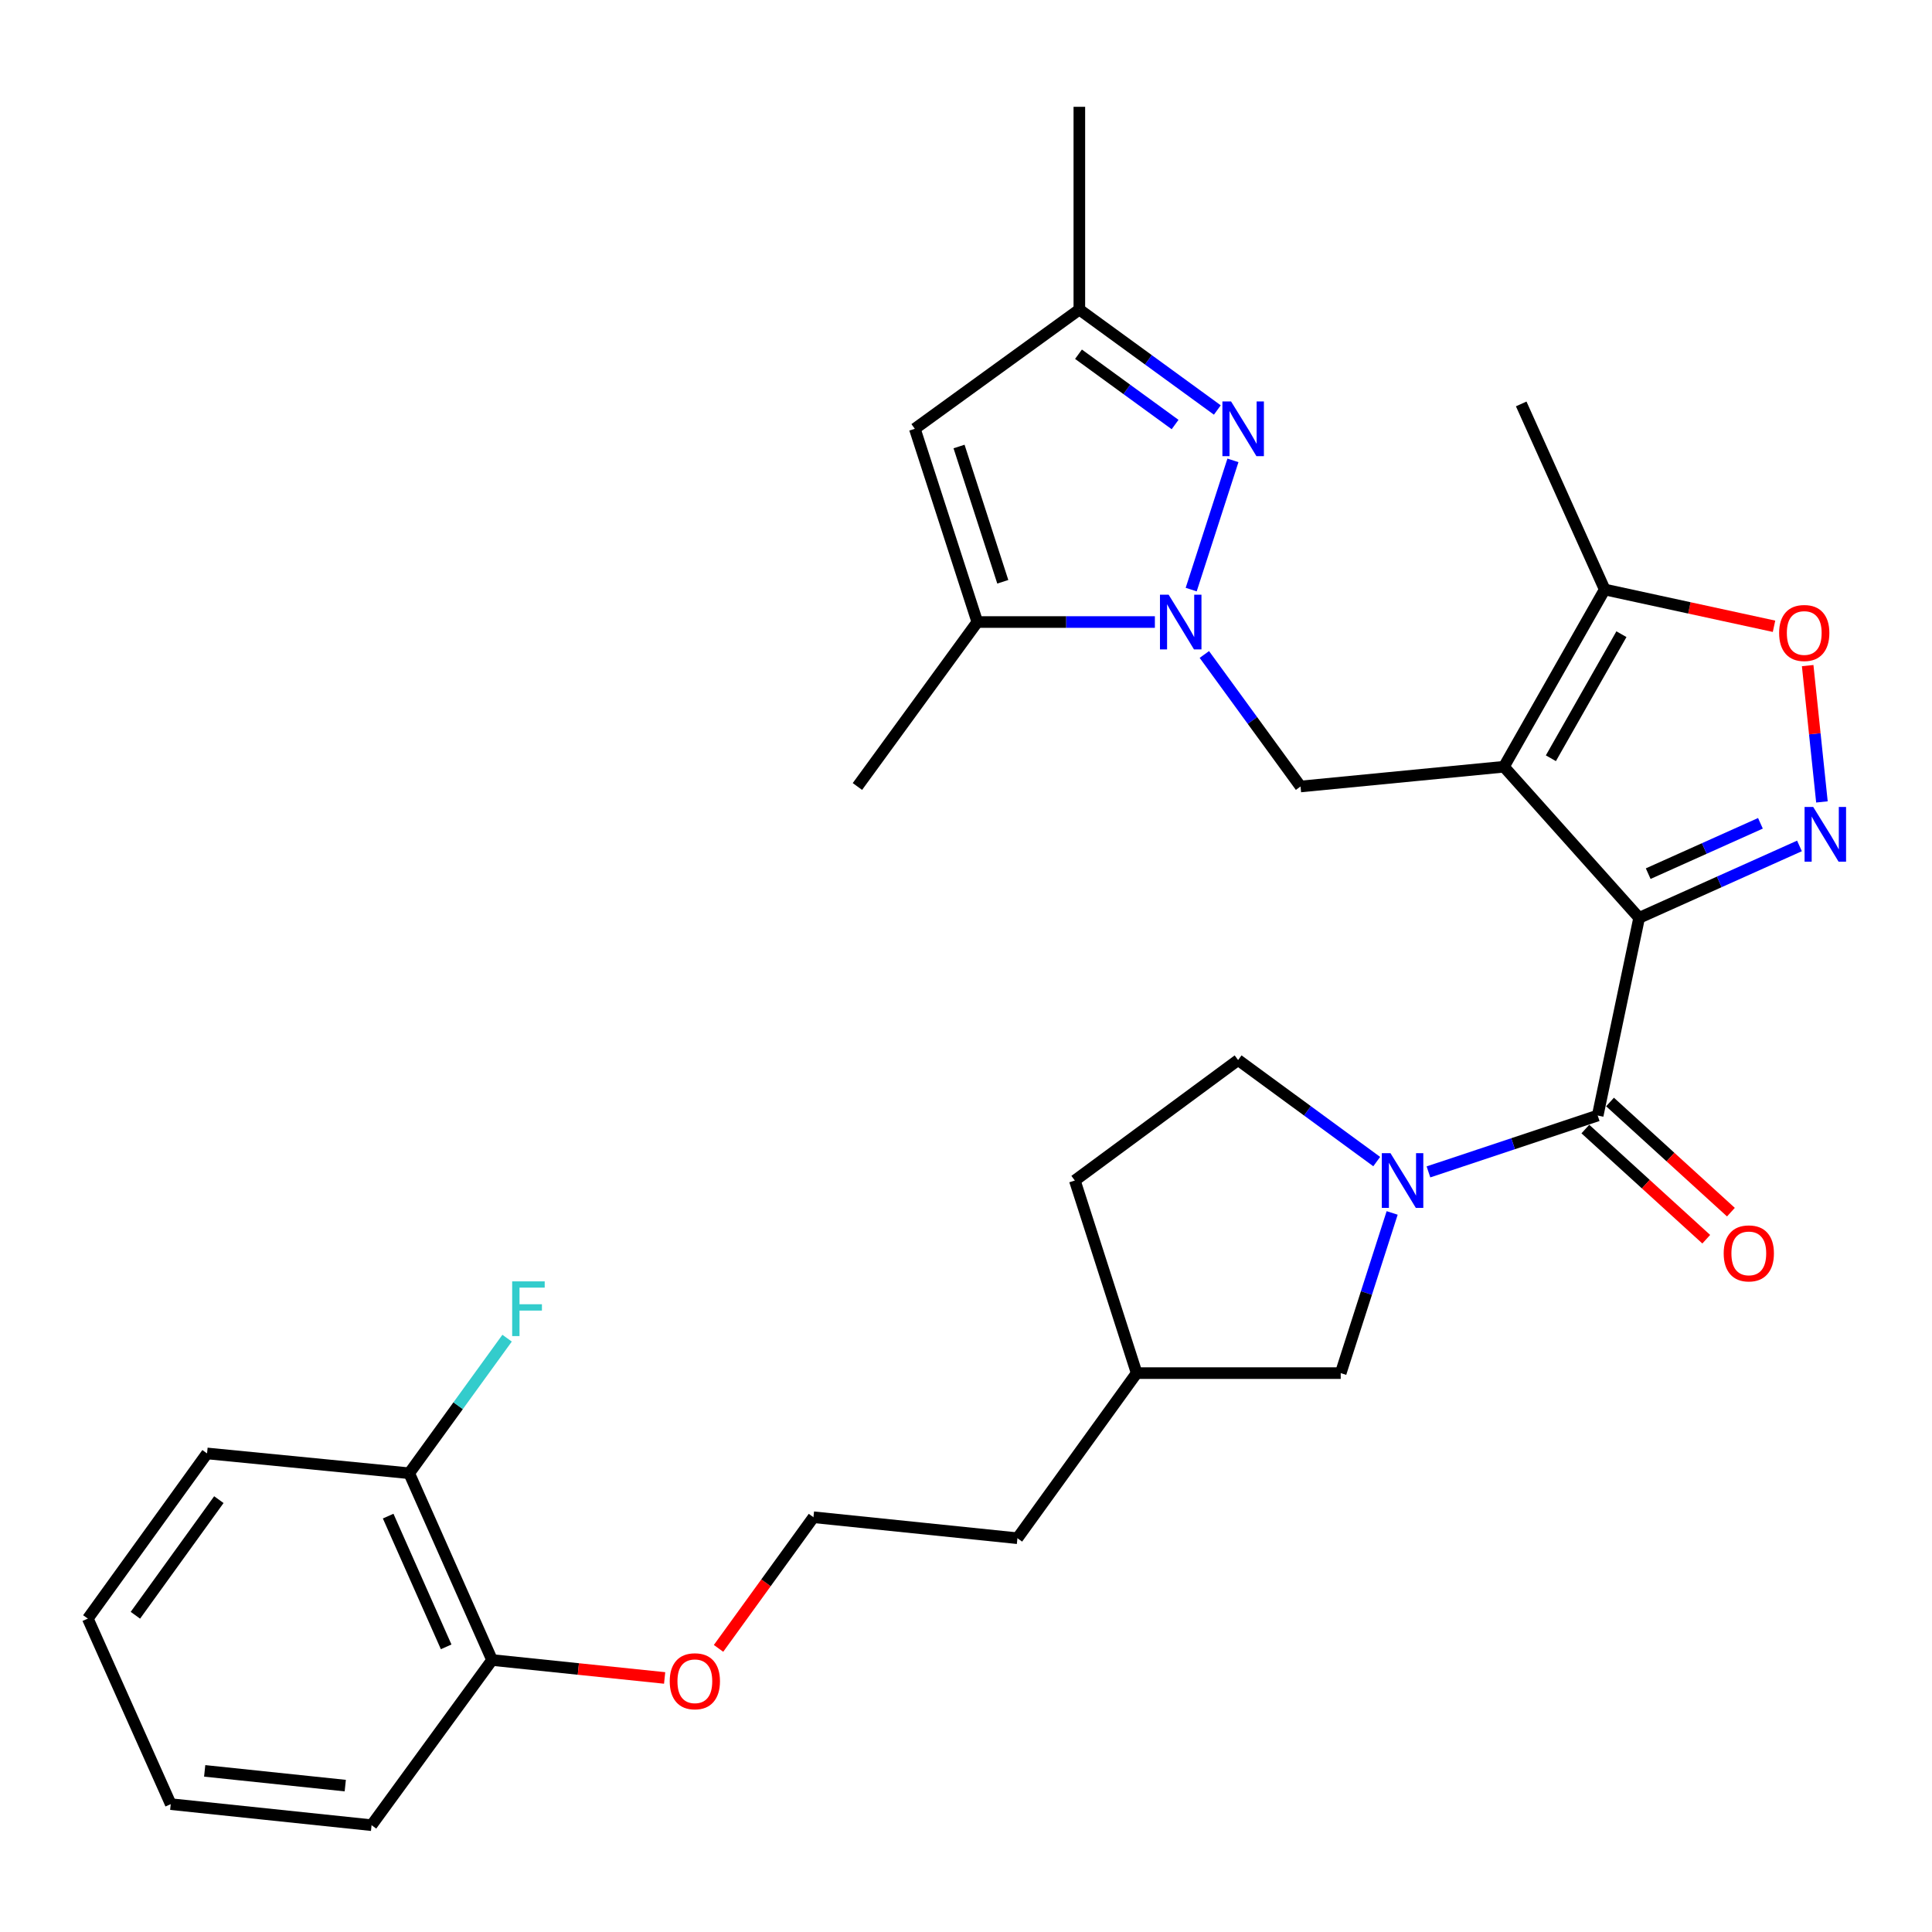 <?xml version='1.0' encoding='iso-8859-1'?>
<svg version='1.1' baseProfile='full'
              xmlns='http://www.w3.org/2000/svg'
                      xmlns:rdkit='http://www.rdkit.org/xml'
                      xmlns:xlink='http://www.w3.org/1999/xlink'
                  xml:space='preserve'
width='1000px' height='1000px' viewBox='0 0 1000 1000'>
<!-- END OF HEADER -->
<rect style='opacity:1.0;fill:#FFFFFF;stroke:none' width='1000' height='1000' x='0' y='0'> </rect>
<path class='bond-0' d='M 848.414,475.076 L 778.433,396.861' style='fill:none;fill-rule:evenodd;stroke:#000000;stroke-width:6px;stroke-linecap:butt;stroke-linejoin:miter;stroke-opacity:1' />
<path class='bond-2' d='M 848.414,475.076 L 889.908,456.464' style='fill:none;fill-rule:evenodd;stroke:#000000;stroke-width:6px;stroke-linecap:butt;stroke-linejoin:miter;stroke-opacity:1' />
<path class='bond-2' d='M 889.908,456.464 L 931.402,437.853' style='fill:none;fill-rule:evenodd;stroke:#0000FF;stroke-width:6px;stroke-linecap:butt;stroke-linejoin:miter;stroke-opacity:1' />
<path class='bond-2' d='M 853.106,452.199 L 882.152,439.171' style='fill:none;fill-rule:evenodd;stroke:#000000;stroke-width:6px;stroke-linecap:butt;stroke-linejoin:miter;stroke-opacity:1' />
<path class='bond-2' d='M 882.152,439.171 L 911.197,426.143' style='fill:none;fill-rule:evenodd;stroke:#0000FF;stroke-width:6px;stroke-linecap:butt;stroke-linejoin:miter;stroke-opacity:1' />
<path class='bond-3' d='M 848.414,475.076 L 826.965,577.394' style='fill:none;fill-rule:evenodd;stroke:#000000;stroke-width:6px;stroke-linecap:butt;stroke-linejoin:miter;stroke-opacity:1' />
<path class='bond-6' d='M 778.433,396.861 L 673.156,407.085' style='fill:none;fill-rule:evenodd;stroke:#000000;stroke-width:6px;stroke-linecap:butt;stroke-linejoin:miter;stroke-opacity:1' />
<path class='bond-9' d='M 778.433,396.861 L 830.598,305.125' style='fill:none;fill-rule:evenodd;stroke:#000000;stroke-width:6px;stroke-linecap:butt;stroke-linejoin:miter;stroke-opacity:1' />
<path class='bond-9' d='M 802.734,392.469 L 839.249,328.254' style='fill:none;fill-rule:evenodd;stroke:#000000;stroke-width:6px;stroke-linecap:butt;stroke-linejoin:miter;stroke-opacity:1' />
<path class='bond-1' d='M 623.371,338.755 L 648.264,372.92' style='fill:none;fill-rule:evenodd;stroke:#0000FF;stroke-width:6px;stroke-linecap:butt;stroke-linejoin:miter;stroke-opacity:1' />
<path class='bond-1' d='M 648.264,372.92 L 673.156,407.085' style='fill:none;fill-rule:evenodd;stroke:#000000;stroke-width:6px;stroke-linecap:butt;stroke-linejoin:miter;stroke-opacity:1' />
<path class='bond-5' d='M 616.56,305.174 L 638.17,238.287' style='fill:none;fill-rule:evenodd;stroke:#0000FF;stroke-width:6px;stroke-linecap:butt;stroke-linejoin:miter;stroke-opacity:1' />
<path class='bond-7' d='M 597.764,321.962 L 551.812,321.962' style='fill:none;fill-rule:evenodd;stroke:#0000FF;stroke-width:6px;stroke-linecap:butt;stroke-linejoin:miter;stroke-opacity:1' />
<path class='bond-7' d='M 551.812,321.962 L 505.859,321.962' style='fill:none;fill-rule:evenodd;stroke:#000000;stroke-width:6px;stroke-linecap:butt;stroke-linejoin:miter;stroke-opacity:1' />
<path class='bond-8' d='M 943.028,415.07 L 939.338,379.791' style='fill:none;fill-rule:evenodd;stroke:#0000FF;stroke-width:6px;stroke-linecap:butt;stroke-linejoin:miter;stroke-opacity:1' />
<path class='bond-8' d='M 939.338,379.791 L 935.648,344.513' style='fill:none;fill-rule:evenodd;stroke:#FF0000;stroke-width:6px;stroke-linecap:butt;stroke-linejoin:miter;stroke-opacity:1' />
<path class='bond-4' d='M 826.965,577.394 L 783.165,591.983' style='fill:none;fill-rule:evenodd;stroke:#000000;stroke-width:6px;stroke-linecap:butt;stroke-linejoin:miter;stroke-opacity:1' />
<path class='bond-4' d='M 783.165,591.983 L 739.365,606.573' style='fill:none;fill-rule:evenodd;stroke:#0000FF;stroke-width:6px;stroke-linecap:butt;stroke-linejoin:miter;stroke-opacity:1' />
<path class='bond-13' d='M 820.582,584.399 L 851.867,612.908' style='fill:none;fill-rule:evenodd;stroke:#000000;stroke-width:6px;stroke-linecap:butt;stroke-linejoin:miter;stroke-opacity:1' />
<path class='bond-13' d='M 851.867,612.908 L 883.152,641.417' style='fill:none;fill-rule:evenodd;stroke:#FF0000;stroke-width:6px;stroke-linecap:butt;stroke-linejoin:miter;stroke-opacity:1' />
<path class='bond-13' d='M 833.348,570.389 L 864.633,598.899' style='fill:none;fill-rule:evenodd;stroke:#000000;stroke-width:6px;stroke-linecap:butt;stroke-linejoin:miter;stroke-opacity:1' />
<path class='bond-13' d='M 864.633,598.899 L 895.918,627.408' style='fill:none;fill-rule:evenodd;stroke:#FF0000;stroke-width:6px;stroke-linecap:butt;stroke-linejoin:miter;stroke-opacity:1' />
<path class='bond-12' d='M 720.576,627.814 L 707.264,669.268' style='fill:none;fill-rule:evenodd;stroke:#0000FF;stroke-width:6px;stroke-linecap:butt;stroke-linejoin:miter;stroke-opacity:1' />
<path class='bond-12' d='M 707.264,669.268 L 693.953,710.722' style='fill:none;fill-rule:evenodd;stroke:#000000;stroke-width:6px;stroke-linecap:butt;stroke-linejoin:miter;stroke-opacity:1' />
<path class='bond-14' d='M 712.585,601.236 L 676.713,574.958' style='fill:none;fill-rule:evenodd;stroke:#0000FF;stroke-width:6px;stroke-linecap:butt;stroke-linejoin:miter;stroke-opacity:1' />
<path class='bond-14' d='M 676.713,574.958 L 640.841,548.679' style='fill:none;fill-rule:evenodd;stroke:#000000;stroke-width:6px;stroke-linecap:butt;stroke-linejoin:miter;stroke-opacity:1' />
<path class='bond-11' d='M 630.09,212.214 L 594.378,186.219' style='fill:none;fill-rule:evenodd;stroke:#0000FF;stroke-width:6px;stroke-linecap:butt;stroke-linejoin:miter;stroke-opacity:1' />
<path class='bond-11' d='M 594.378,186.219 L 558.666,160.225' style='fill:none;fill-rule:evenodd;stroke:#000000;stroke-width:6px;stroke-linecap:butt;stroke-linejoin:miter;stroke-opacity:1' />
<path class='bond-11' d='M 608.222,219.739 L 583.224,201.543' style='fill:none;fill-rule:evenodd;stroke:#0000FF;stroke-width:6px;stroke-linecap:butt;stroke-linejoin:miter;stroke-opacity:1' />
<path class='bond-11' d='M 583.224,201.543 L 558.225,183.347' style='fill:none;fill-rule:evenodd;stroke:#000000;stroke-width:6px;stroke-linecap:butt;stroke-linejoin:miter;stroke-opacity:1' />
<path class='bond-10' d='M 505.859,321.962 L 473.512,221.94' style='fill:none;fill-rule:evenodd;stroke:#000000;stroke-width:6px;stroke-linecap:butt;stroke-linejoin:miter;stroke-opacity:1' />
<path class='bond-10' d='M 519.041,301.127 L 496.398,231.111' style='fill:none;fill-rule:evenodd;stroke:#000000;stroke-width:6px;stroke-linecap:butt;stroke-linejoin:miter;stroke-opacity:1' />
<path class='bond-21' d='M 505.859,321.962 L 443.797,407.085' style='fill:none;fill-rule:evenodd;stroke:#000000;stroke-width:6px;stroke-linecap:butt;stroke-linejoin:miter;stroke-opacity:1' />
<path class='bond-30' d='M 918.232,324.157 L 874.415,314.641' style='fill:none;fill-rule:evenodd;stroke:#FF0000;stroke-width:6px;stroke-linecap:butt;stroke-linejoin:miter;stroke-opacity:1' />
<path class='bond-30' d='M 874.415,314.641 L 830.598,305.125' style='fill:none;fill-rule:evenodd;stroke:#000000;stroke-width:6px;stroke-linecap:butt;stroke-linejoin:miter;stroke-opacity:1' />
<path class='bond-23' d='M 830.598,305.125 L 787.373,209.072' style='fill:none;fill-rule:evenodd;stroke:#000000;stroke-width:6px;stroke-linecap:butt;stroke-linejoin:miter;stroke-opacity:1' />
<path class='bond-32' d='M 473.512,221.94 L 558.666,160.225' style='fill:none;fill-rule:evenodd;stroke:#000000;stroke-width:6px;stroke-linecap:butt;stroke-linejoin:miter;stroke-opacity:1' />
<path class='bond-24' d='M 558.666,160.225 L 558.666,55.285' style='fill:none;fill-rule:evenodd;stroke:#000000;stroke-width:6px;stroke-linecap:butt;stroke-linejoin:miter;stroke-opacity:1' />
<path class='bond-19' d='M 693.953,710.722 L 588.339,710.722' style='fill:none;fill-rule:evenodd;stroke:#000000;stroke-width:6px;stroke-linecap:butt;stroke-linejoin:miter;stroke-opacity:1' />
<path class='bond-18' d='M 640.841,548.679 L 556.328,611.037' style='fill:none;fill-rule:evenodd;stroke:#000000;stroke-width:6px;stroke-linecap:butt;stroke-linejoin:miter;stroke-opacity:1' />
<path class='bond-15' d='M 211.804,762.55 L 254.692,859.224' style='fill:none;fill-rule:evenodd;stroke:#000000;stroke-width:6px;stroke-linecap:butt;stroke-linejoin:miter;stroke-opacity:1' />
<path class='bond-15' d='M 200.912,784.737 L 230.934,852.409' style='fill:none;fill-rule:evenodd;stroke:#000000;stroke-width:6px;stroke-linecap:butt;stroke-linejoin:miter;stroke-opacity:1' />
<path class='bond-17' d='M 211.804,762.55 L 237.137,727.595' style='fill:none;fill-rule:evenodd;stroke:#000000;stroke-width:6px;stroke-linecap:butt;stroke-linejoin:miter;stroke-opacity:1' />
<path class='bond-17' d='M 237.137,727.595 L 262.47,692.641' style='fill:none;fill-rule:evenodd;stroke:#33CCCC;stroke-width:6px;stroke-linecap:butt;stroke-linejoin:miter;stroke-opacity:1' />
<path class='bond-25' d='M 211.804,762.55 L 107.17,752.294' style='fill:none;fill-rule:evenodd;stroke:#000000;stroke-width:6px;stroke-linecap:butt;stroke-linejoin:miter;stroke-opacity:1' />
<path class='bond-16' d='M 254.692,859.224 L 299.353,863.866' style='fill:none;fill-rule:evenodd;stroke:#000000;stroke-width:6px;stroke-linecap:butt;stroke-linejoin:miter;stroke-opacity:1' />
<path class='bond-16' d='M 299.353,863.866 L 344.015,868.507' style='fill:none;fill-rule:evenodd;stroke:#FF0000;stroke-width:6px;stroke-linecap:butt;stroke-linejoin:miter;stroke-opacity:1' />
<path class='bond-26' d='M 254.692,859.224 L 192.324,944.715' style='fill:none;fill-rule:evenodd;stroke:#000000;stroke-width:6px;stroke-linecap:butt;stroke-linejoin:miter;stroke-opacity:1' />
<path class='bond-31' d='M 556.328,611.037 L 588.339,710.722' style='fill:none;fill-rule:evenodd;stroke:#000000;stroke-width:6px;stroke-linecap:butt;stroke-linejoin:miter;stroke-opacity:1' />
<path class='bond-27' d='M 588.339,710.722 L 526.624,796.182' style='fill:none;fill-rule:evenodd;stroke:#000000;stroke-width:6px;stroke-linecap:butt;stroke-linejoin:miter;stroke-opacity:1' />
<path class='bond-20' d='M 371.912,853.195 L 396.477,819.255' style='fill:none;fill-rule:evenodd;stroke:#FF0000;stroke-width:6px;stroke-linecap:butt;stroke-linejoin:miter;stroke-opacity:1' />
<path class='bond-20' d='M 396.477,819.255 L 421.042,785.315' style='fill:none;fill-rule:evenodd;stroke:#000000;stroke-width:6px;stroke-linecap:butt;stroke-linejoin:miter;stroke-opacity:1' />
<path class='bond-22' d='M 421.042,785.315 L 526.624,796.182' style='fill:none;fill-rule:evenodd;stroke:#000000;stroke-width:6px;stroke-linecap:butt;stroke-linejoin:miter;stroke-opacity:1' />
<path class='bond-33' d='M 107.17,752.294 L 45.455,837.785' style='fill:none;fill-rule:evenodd;stroke:#000000;stroke-width:6px;stroke-linecap:butt;stroke-linejoin:miter;stroke-opacity:1' />
<path class='bond-33' d='M 113.28,776.211 L 70.08,836.055' style='fill:none;fill-rule:evenodd;stroke:#000000;stroke-width:6px;stroke-linecap:butt;stroke-linejoin:miter;stroke-opacity:1' />
<path class='bond-29' d='M 192.324,944.715 L 88.374,933.817' style='fill:none;fill-rule:evenodd;stroke:#000000;stroke-width:6px;stroke-linecap:butt;stroke-linejoin:miter;stroke-opacity:1' />
<path class='bond-29' d='M 178.708,924.23 L 105.943,916.601' style='fill:none;fill-rule:evenodd;stroke:#000000;stroke-width:6px;stroke-linecap:butt;stroke-linejoin:miter;stroke-opacity:1' />
<path class='bond-28' d='M 45.455,837.785 L 88.374,933.817' style='fill:none;fill-rule:evenodd;stroke:#000000;stroke-width:6px;stroke-linecap:butt;stroke-linejoin:miter;stroke-opacity:1' />
<path  class='atom-2' d='M 604.876 307.802
L 614.156 322.802
Q 615.076 324.282, 616.556 326.962
Q 618.036 329.642, 618.116 329.802
L 618.116 307.802
L 621.876 307.802
L 621.876 336.122
L 617.996 336.122
L 608.036 319.722
Q 606.876 317.802, 605.636 315.602
Q 604.436 313.402, 604.076 312.722
L 604.076 336.122
L 600.396 336.122
L 600.396 307.802
L 604.876 307.802
' fill='#0000FF'/>
<path  class='atom-3' d='M 938.523 417.691
L 947.803 432.691
Q 948.723 434.171, 950.203 436.851
Q 951.683 439.531, 951.763 439.691
L 951.763 417.691
L 955.523 417.691
L 955.523 446.011
L 951.643 446.011
L 941.683 429.611
Q 940.523 427.691, 939.283 425.491
Q 938.083 423.291, 937.723 422.611
L 937.723 446.011
L 934.043 446.011
L 934.043 417.691
L 938.523 417.691
' fill='#0000FF'/>
<path  class='atom-5' d='M 719.703 596.877
L 728.983 611.877
Q 729.903 613.357, 731.383 616.037
Q 732.863 618.717, 732.943 618.877
L 732.943 596.877
L 736.703 596.877
L 736.703 625.197
L 732.823 625.197
L 722.863 608.797
Q 721.703 606.877, 720.463 604.677
Q 719.263 602.477, 718.903 601.797
L 718.903 625.197
L 715.223 625.197
L 715.223 596.877
L 719.703 596.877
' fill='#0000FF'/>
<path  class='atom-6' d='M 637.192 207.78
L 646.472 222.78
Q 647.392 224.26, 648.872 226.94
Q 650.352 229.62, 650.432 229.78
L 650.432 207.78
L 654.192 207.78
L 654.192 236.1
L 650.312 236.1
L 640.352 219.7
Q 639.192 217.78, 637.952 215.58
Q 636.752 213.38, 636.392 212.7
L 636.392 236.1
L 632.712 236.1
L 632.712 207.78
L 637.192 207.78
' fill='#0000FF'/>
<path  class='atom-9' d='M 920.874 327.634
Q 920.874 320.834, 924.234 317.034
Q 927.594 313.234, 933.874 313.234
Q 940.154 313.234, 943.514 317.034
Q 946.874 320.834, 946.874 327.634
Q 946.874 334.514, 943.474 338.434
Q 940.074 342.314, 933.874 342.314
Q 927.634 342.314, 924.234 338.434
Q 920.874 334.554, 920.874 327.634
M 933.874 339.114
Q 938.194 339.114, 940.514 336.234
Q 942.874 333.314, 942.874 327.634
Q 942.874 322.074, 940.514 319.274
Q 938.194 316.434, 933.874 316.434
Q 929.554 316.434, 927.194 319.234
Q 924.874 322.034, 924.874 327.634
Q 924.874 333.354, 927.194 336.234
Q 929.554 339.114, 933.874 339.114
' fill='#FF0000'/>
<path  class='atom-14' d='M 892.18 648.75
Q 892.18 641.95, 895.54 638.15
Q 898.9 634.35, 905.18 634.35
Q 911.46 634.35, 914.82 638.15
Q 918.18 641.95, 918.18 648.75
Q 918.18 655.63, 914.78 659.55
Q 911.38 663.43, 905.18 663.43
Q 898.94 663.43, 895.54 659.55
Q 892.18 655.67, 892.18 648.75
M 905.18 660.23
Q 909.5 660.23, 911.82 657.35
Q 914.18 654.43, 914.18 648.75
Q 914.18 643.19, 911.82 640.39
Q 909.5 637.55, 905.18 637.55
Q 900.86 637.55, 898.5 640.35
Q 896.18 643.15, 896.18 648.75
Q 896.18 654.47, 898.5 657.35
Q 900.86 660.23, 905.18 660.23
' fill='#FF0000'/>
<path  class='atom-18' d='M 265.099 663.235
L 281.939 663.235
L 281.939 666.475
L 268.899 666.475
L 268.899 675.075
L 280.499 675.075
L 280.499 678.355
L 268.899 678.355
L 268.899 691.555
L 265.099 691.555
L 265.099 663.235
' fill='#33CCCC'/>
<path  class='atom-21' d='M 346.653 870.213
Q 346.653 863.413, 350.013 859.613
Q 353.373 855.813, 359.653 855.813
Q 365.933 855.813, 369.293 859.613
Q 372.653 863.413, 372.653 870.213
Q 372.653 877.093, 369.253 881.013
Q 365.853 884.893, 359.653 884.893
Q 353.413 884.893, 350.013 881.013
Q 346.653 877.133, 346.653 870.213
M 359.653 881.693
Q 363.973 881.693, 366.293 878.813
Q 368.653 875.893, 368.653 870.213
Q 368.653 864.653, 366.293 861.853
Q 363.973 859.013, 359.653 859.013
Q 355.333 859.013, 352.973 861.813
Q 350.653 864.613, 350.653 870.213
Q 350.653 875.933, 352.973 878.813
Q 355.333 881.693, 359.653 881.693
' fill='#FF0000'/>
</svg>
